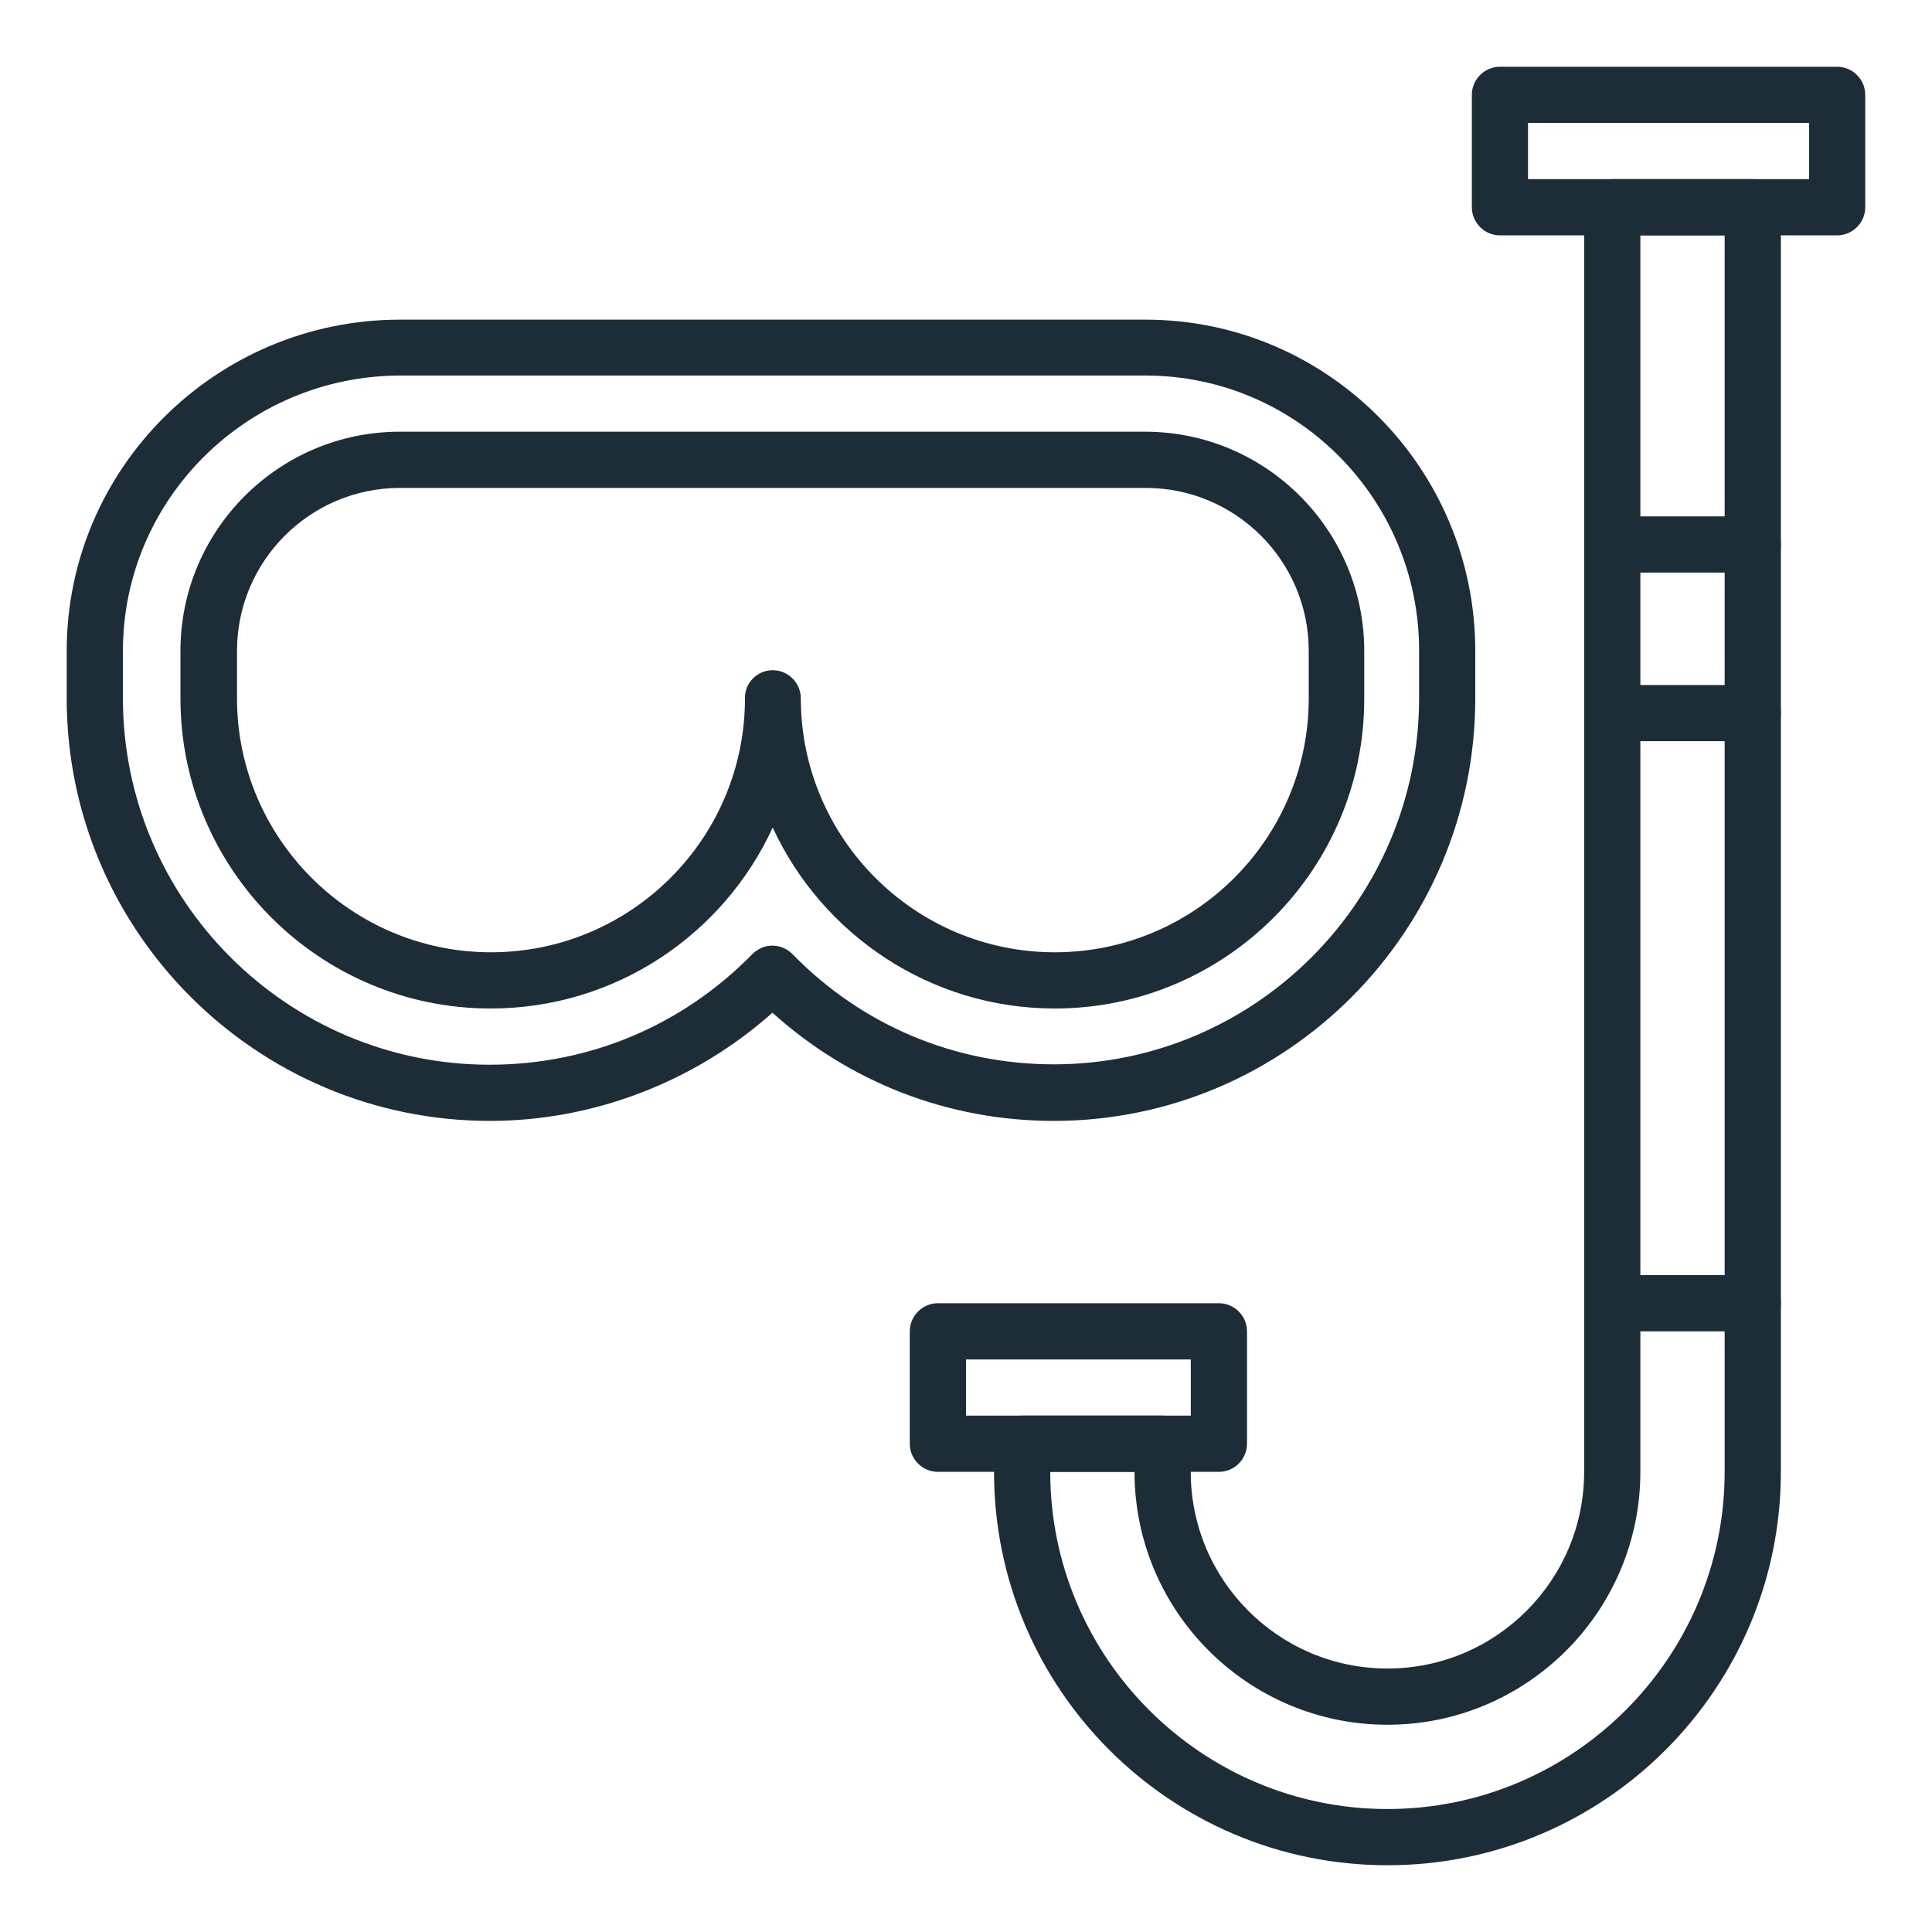 <svg xmlns="http://www.w3.org/2000/svg" width="40" height="40" viewBox="0 0 40 40" fill="none"><path d="M21.817 23.207C19.643 23.207 17.599 22.415 15.992 20.967C14.392 22.393 12.297 23.207 10.145 23.207C5.308 23.207 1.381 19.28 1.381 14.458V13.476C1.381 9.695 4.479 6.618 8.283 6.618H23.715C27.483 6.618 30.544 9.695 30.544 13.476V14.458C30.544 19.28 26.632 23.207 21.817 23.207ZM15.992 19.578C16.152 19.578 16.297 19.644 16.406 19.753C17.846 21.229 19.766 22.036 21.817 22.036C25.985 22.036 29.381 18.633 29.381 14.451V13.469C29.381 10.327 26.843 7.775 23.715 7.775H8.283C5.119 7.782 2.545 10.335 2.545 13.476V14.458C2.545 18.64 5.955 22.044 10.137 22.044C12.203 22.044 14.13 21.229 15.57 19.76C15.686 19.644 15.832 19.578 15.992 19.578Z" fill="#1C2D37"></path><path d="M21.838 20.88C19.249 20.88 17.016 19.338 15.998 17.134C14.98 19.345 12.747 20.88 10.158 20.88C6.616 20.88 3.736 18 3.736 14.458V13.476C3.736 10.974 5.773 8.938 8.275 8.938H23.707C26.209 8.938 28.245 10.974 28.245 13.476V14.458C28.253 18 25.373 20.88 21.838 20.88ZM15.998 13.876C16.318 13.876 16.58 14.138 16.58 14.458C16.58 17.352 18.936 19.716 21.838 19.716C24.74 19.716 27.096 17.36 27.096 14.458V13.476C27.096 11.614 25.584 10.102 23.722 10.102H8.282C6.42 10.102 4.907 11.614 4.907 13.476V14.458C4.907 17.352 7.264 19.716 10.165 19.716C13.067 19.716 15.424 17.36 15.424 14.458C15.416 14.138 15.678 13.876 15.998 13.876Z" fill="#1C2D37"></path><path d="M28.726 38.618C24.231 38.618 20.58 34.967 20.58 30.473V29.891C20.58 29.571 20.842 29.309 21.162 29.309H24.071C24.391 29.309 24.653 29.571 24.653 29.891V30.473C24.653 32.72 26.478 34.545 28.726 34.545C30.973 34.545 32.798 32.72 32.798 30.473V4.291C32.798 3.971 33.06 3.709 33.38 3.709H36.289C36.609 3.709 36.871 3.971 36.871 4.291V30.473C36.871 34.967 33.22 38.618 28.726 38.618ZM21.744 30.473C21.744 34.32 24.878 37.454 28.726 37.454C32.573 37.454 35.707 34.32 35.707 30.473V4.873H33.962V30.473C33.962 33.36 31.613 35.709 28.726 35.709C25.838 35.709 23.489 33.36 23.489 30.473H21.744Z" fill="#1C2D37"></path><path d="M25.236 30.473H19.418C19.098 30.473 18.836 30.211 18.836 29.891V27.564C18.836 27.244 19.098 26.982 19.418 26.982H25.236C25.556 26.982 25.818 27.244 25.818 27.564V29.891C25.818 30.211 25.556 30.473 25.236 30.473ZM20 29.309H24.654V28.146H20V29.309Z" fill="#1C2D37"></path><path d="M38.036 4.873H31.055C30.735 4.873 30.473 4.611 30.473 4.291V1.964C30.473 1.644 30.735 1.382 31.055 1.382H38.036C38.356 1.382 38.618 1.644 38.618 1.964V4.291C38.618 4.611 38.356 4.873 38.036 4.873ZM31.636 3.709H37.455V2.545H31.636V3.709Z" fill="#1C2D37"></path><path d="M36.29 15.345H33.381C33.061 15.345 32.799 15.084 32.799 14.764C32.799 14.444 33.061 14.182 33.381 14.182H36.29C36.61 14.182 36.872 14.444 36.872 14.764C36.872 15.084 36.61 15.345 36.29 15.345Z" fill="#1C2D37"></path><path d="M36.29 11.855H33.381C33.061 11.855 32.799 11.593 32.799 11.273C32.799 10.953 33.061 10.691 33.381 10.691H36.29C36.61 10.691 36.872 10.953 36.872 11.273C36.872 11.593 36.61 11.855 36.29 11.855Z" fill="#1C2D37"></path><path d="M36.29 27.564H33.381C33.061 27.564 32.799 27.302 32.799 26.982C32.799 26.662 33.061 26.4 33.381 26.4H36.29C36.61 26.4 36.872 26.662 36.872 26.982C36.872 27.302 36.61 27.564 36.29 27.564Z" fill="#1C2D37"></path></svg>